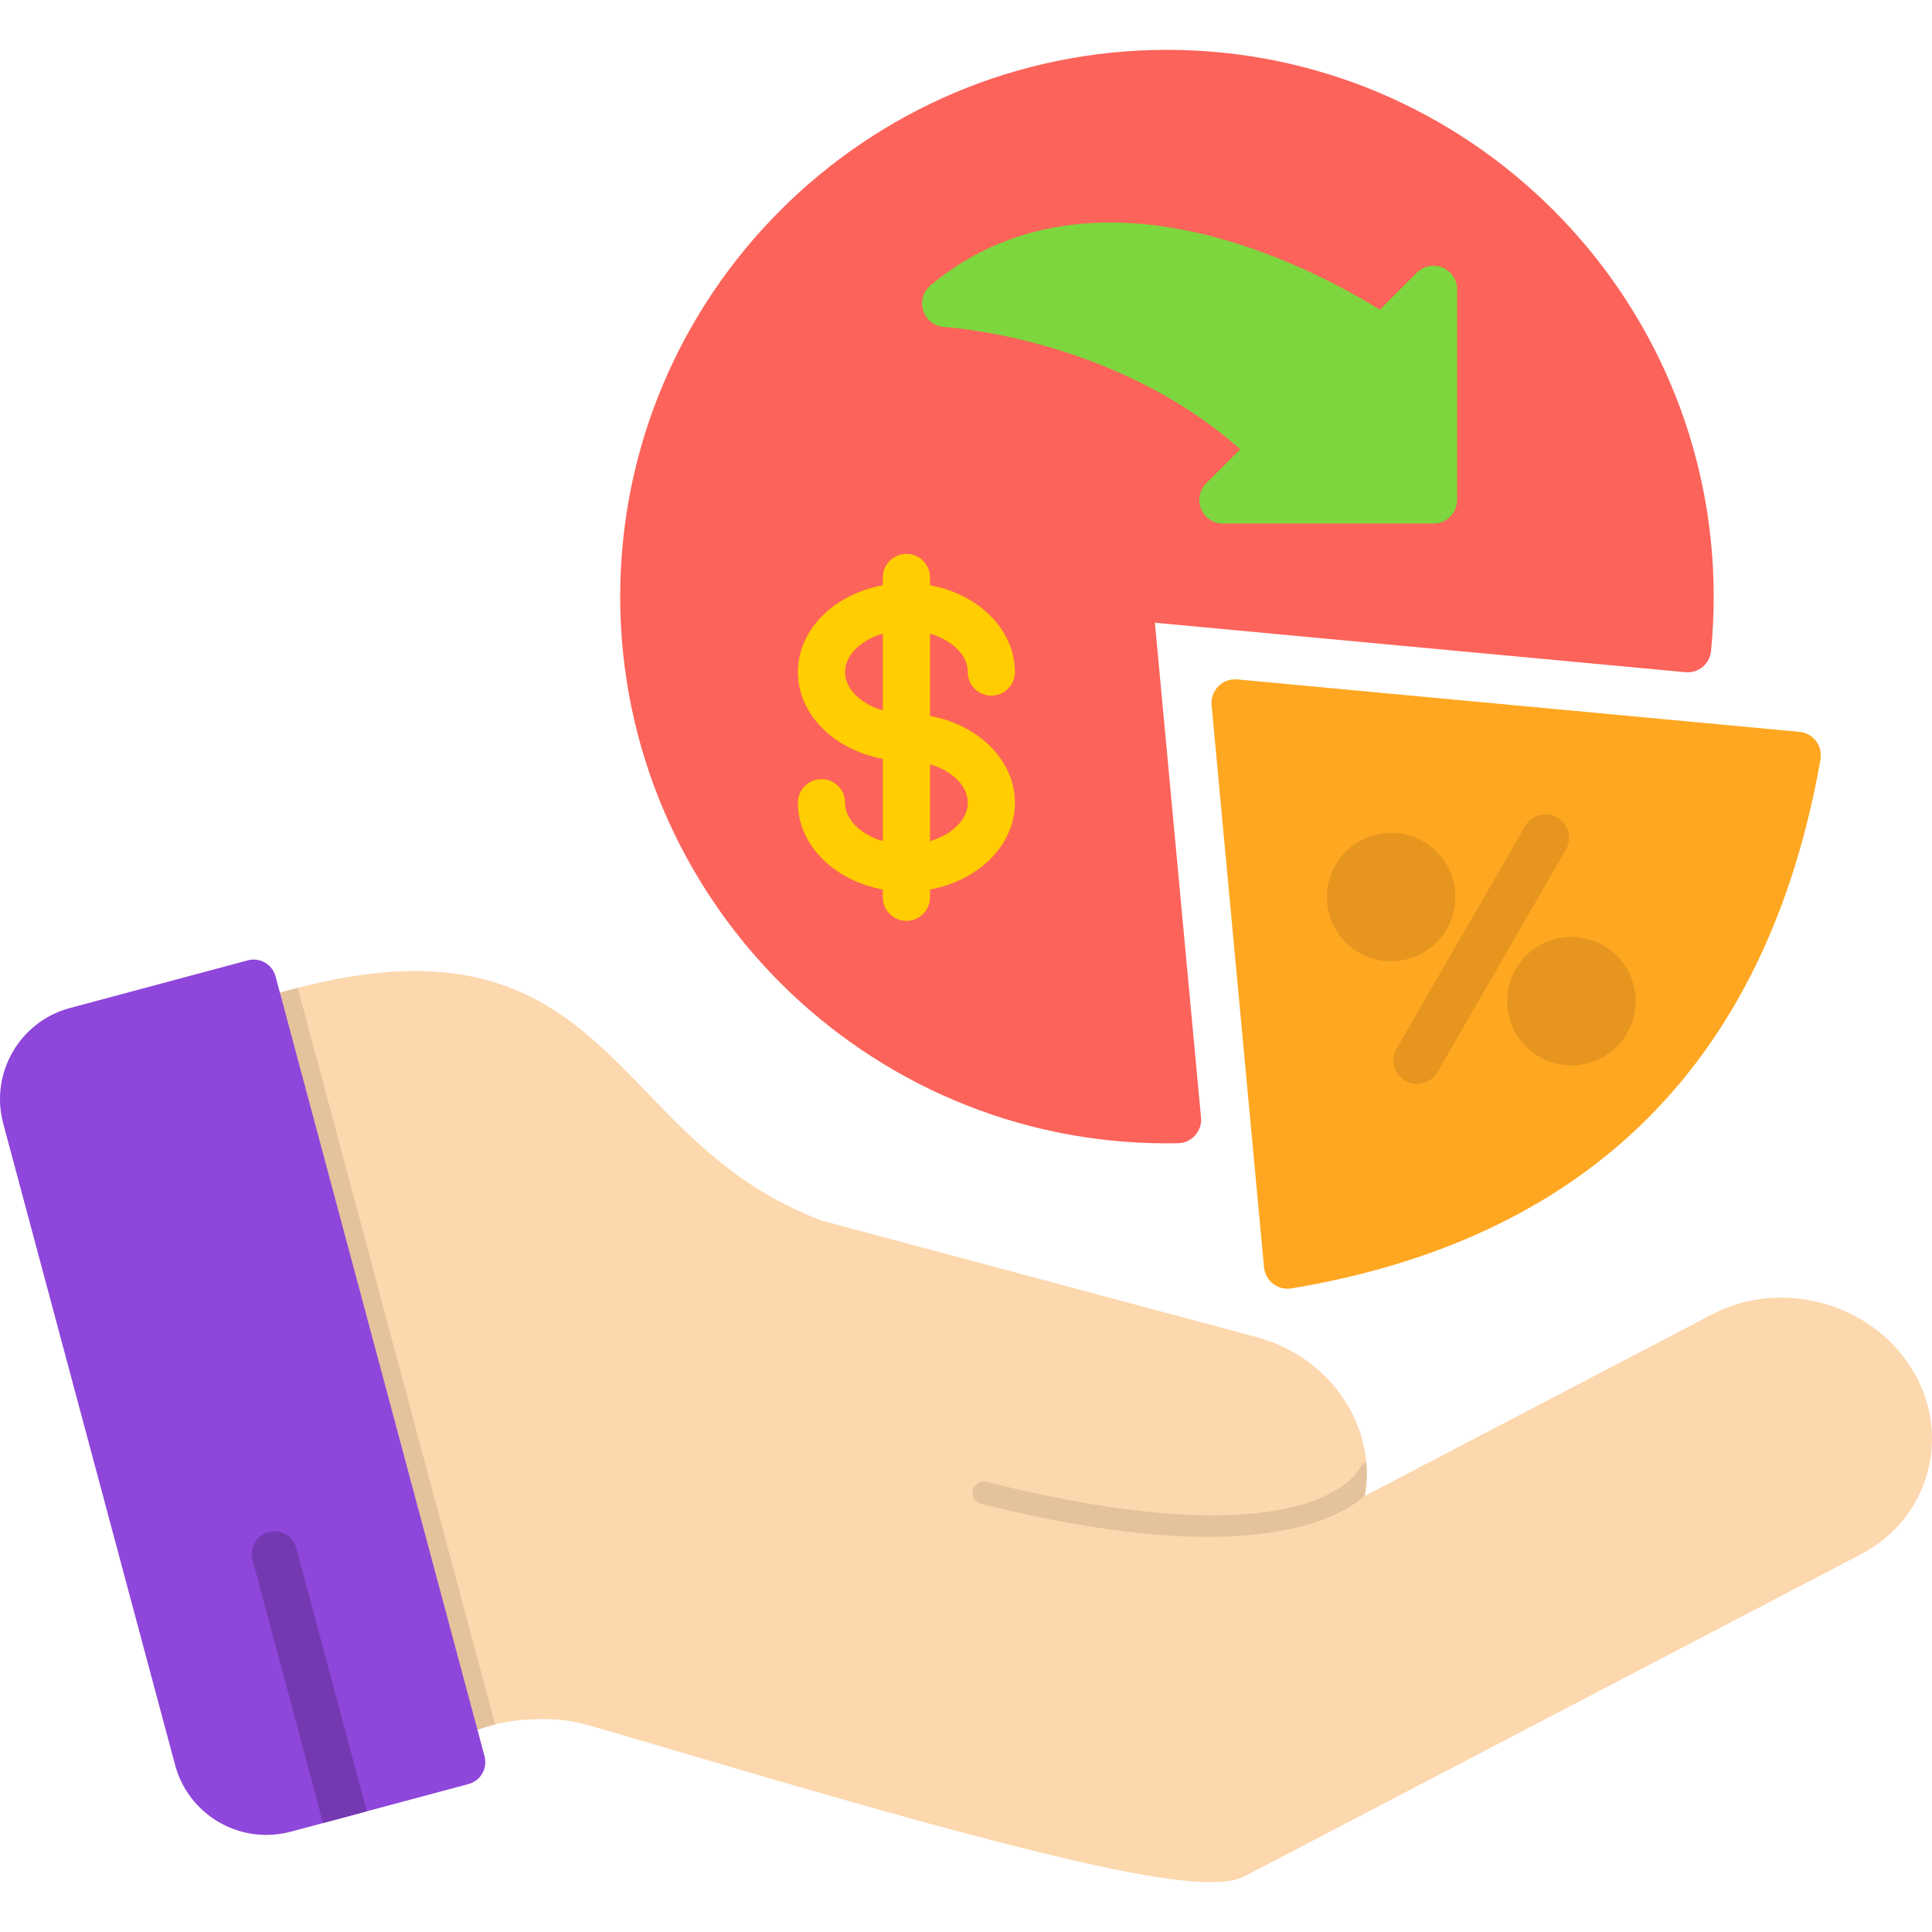 <svg clip-rule="evenodd" fill-rule="evenodd" height="512" image-rendering="optimizeQuality" shape-rendering="geometricPrecision" text-rendering="geometricPrecision" viewBox="0 0 512 512" width="512" xmlns="http://www.w3.org/2000/svg" xmlns:xodm="http://www.corel.com/coreldraw/odm/2003"><g id="Layer_x0020_1"><g id="_2112516391120"><path d="m309.26 303c-79.9 0-144.9-65-144.9-144.89 0-79.9 65-144.9 144.9-144.9 79.89 0 144.89 65 144.89 144.9 0 4.77-.24 9.63-.71 14.42-.34 3.43-3.35 5.93-6.8 5.61l-140.58-13.11 12.22 131.11c.17 1.73-.4 3.45-1.56 4.74-1.15 1.3-2.8 2.05-4.53 2.09-.98.02-1.95.03-2.93.03z" fill="#fc635a"/><path d="m341.2 341.52c-1.37 0-2.71-.45-3.81-1.3-1.38-1.06-2.25-2.64-2.41-4.37l-13.9-148.99c-.17-1.85.49-3.69 1.81-5 1.31-1.32 3.14-1.98 5-1.81l148.99 13.9c1.74.16 3.33 1.05 4.39 2.43 1.06 1.39 1.49 3.16 1.18 4.88-14.09 79.85-61.27 127.01-140.22 140.18-.34.05-.69.08-1.03.08z" fill="#ffa721"/><path d="m240.21 236.29c-15.86 0-28.76-10.57-28.76-23.56 0-3.46 2.8-6.25 6.25-6.25s6.25 2.79 6.25 6.25c0 5.99 7.45 11.06 16.26 11.06s16.26-5.07 16.26-11.06c0-6-7.45-11.07-16.26-11.07-15.86 0-28.76-10.57-28.76-23.56 0-13 12.9-23.57 28.76-23.57s28.76 10.57 28.76 23.57c0 3.45-2.8 6.25-6.25 6.25s-6.25-2.8-6.25-6.25c0-6-7.45-11.07-16.26-11.07s-16.26 5.07-16.26 11.07c0 5.99 7.45 11.06 16.26 11.06 15.86 0 28.76 10.57 28.76 23.57 0 12.99-12.9 23.56-28.76 23.56z" fill="#ffcd00"/><path d="m240.21 244.04c-3.45 0-6.25-2.8-6.25-6.25v-84.76c0-3.45 2.8-6.25 6.25-6.25s6.25 2.8 6.25 6.25v84.76c0 3.45-2.8 6.25-6.25 6.25z" fill="#ffcd00"/><path d="m379.9 138.75h-55.82c-2.53 0-4.8-1.52-5.77-3.85-.97-2.34-.44-5.03 1.35-6.82l9.02-9.02c-33.63-29.79-77.91-32.36-78.38-32.39-2.56-.13-4.79-1.81-5.61-4.25-.82-2.43-.07-5.12 1.9-6.77 20.23-17.04 47.51-21.12 78.88-11.82 18.06 5.36 32.87 13.69 40.2 18.25l9.81-9.82c1.79-1.79 4.48-2.32 6.81-1.35 2.34.97 3.86 3.24 3.86 5.77v55.82c0 3.45-2.8 6.25-6.25 6.25z" fill="#7dd63e"/><path d="m368.65 254.76c-2.97 0-5.92-.79-8.5-2.28-3.94-2.27-6.76-5.94-7.94-10.34-1.18-4.39-.57-8.98 1.7-12.92 3.03-5.26 8.69-8.52 14.76-8.52 2.98 0 5.92.79 8.51 2.28 3.94 2.28 6.76 5.95 7.93 10.34 1.18 4.4.58 8.99-1.7 12.93-3.03 5.25-8.69 8.51-14.76 8.51zm6.88 32.49c-1.06 0-2.14-.27-3.12-.84-2.99-1.72-4.02-5.55-2.29-8.54l34.04-58.95c1.72-2.99 5.54-4.01 8.53-2.28 2.99 1.72 4.02 5.54 2.29 8.53l-34.03 58.95c-1.16 2.01-3.26 3.13-5.42 3.13zm40.9-4.9c-2.98 0-5.92-.79-8.51-2.28-3.93-2.28-6.75-5.95-7.93-10.35-1.18-4.39-.57-8.98 1.7-12.92 3.03-5.25 8.69-8.52 14.76-8.52 2.98 0 5.92.79 8.51 2.29 3.94 2.27 6.76 5.94 7.93 10.34 1.18 4.39.58 8.98-1.7 12.92-3.03 5.26-8.69 8.52-14.76 8.52z" fill="#e6961e"/><g><path d="m122.12 447.29c-12.65-32.38-56.96-172.06-57.84-174.84-1.01-3.16.73-6.53 3.89-7.54 60.81-19.38 81.45 2 103.29 24.63 12.29 12.73 24.99 25.89 46.37 33.95l115.17 30.85c9.86 2.65 18.22 8.72 23.54 17.09 4.89 7.71 6.67 16.5 5.13 25.02l92.19-48.19c18.05-9.43 41.61-3.12 52.52 14.07 5.39 8.49 6.97 18.35 4.44 27.78-2.52 9.42-8.82 17.17-17.73 21.83l-163.26 85.29c-1.95 1.02-4.87 1.56-8.98 1.56-17.84 0-58.25-10.07-140.75-34.52-11.51-3.41-20.59-6.1-25.57-7.44-8.68-2.32-23.38-1.63-31.98 3.54-2.84 1.71-6.53.79-8.23-2.05-1.71-2.84-.79-6.53 2.05-8.23 1.79-1.08 3.72-2.01 5.75-2.8z" fill="#fdd7ad"/><path d="m122.12 447.29c-12.65-32.38-56.96-172.06-57.84-174.84-1.01-3.16.73-6.53 3.89-7.54 3.72-1.19 7.29-2.22 10.73-3.11l52.3 195.19c-3.2.78-6.18 1.89-8.65 3.38-2.84 1.71-6.53.79-8.23-2.05-1.71-2.84-.79-6.53 2.05-8.23 1.79-1.08 3.72-2.01 5.75-2.8z" fill="#e4c29c"/><path d="m362.08 387.49c.26 2.98.13 5.99-.41 8.96-8.7 7.41-34.02 19.04-101.68 2.08-1.6-.4-2.58-2.02-2.18-3.63s2.03-2.58 3.63-2.18c87.4 21.91 98.95-3.67 98.99-3.75.35-.71.95-1.22 1.65-1.48z" fill="#e4c29c"/><path d="m70.57 486.27c-11.3 0-21.24-7.61-24.16-18.51l-45.56-170.03c-3.56-13.3 4.36-27.03 17.67-30.59l47.16-12.64c1.53-.41 3.17-.2 4.55.6s2.38 2.11 2.79 3.64l55.39 206.7c.41 1.54.19 3.18-.6 4.56-.8 1.37-2.11 2.38-3.65 2.79l-47.15 12.64c-2.11.56-4.27.84-6.44.84z" fill="#8f46da"/><path d="m97.21 480.01-11.59 3.11-18.69-69.75c-.85-3.2 1.05-6.49 4.25-7.35 3.19-.86 6.49 1.04 7.34 4.24z" fill="#7439b0"/></g></g></g></svg>